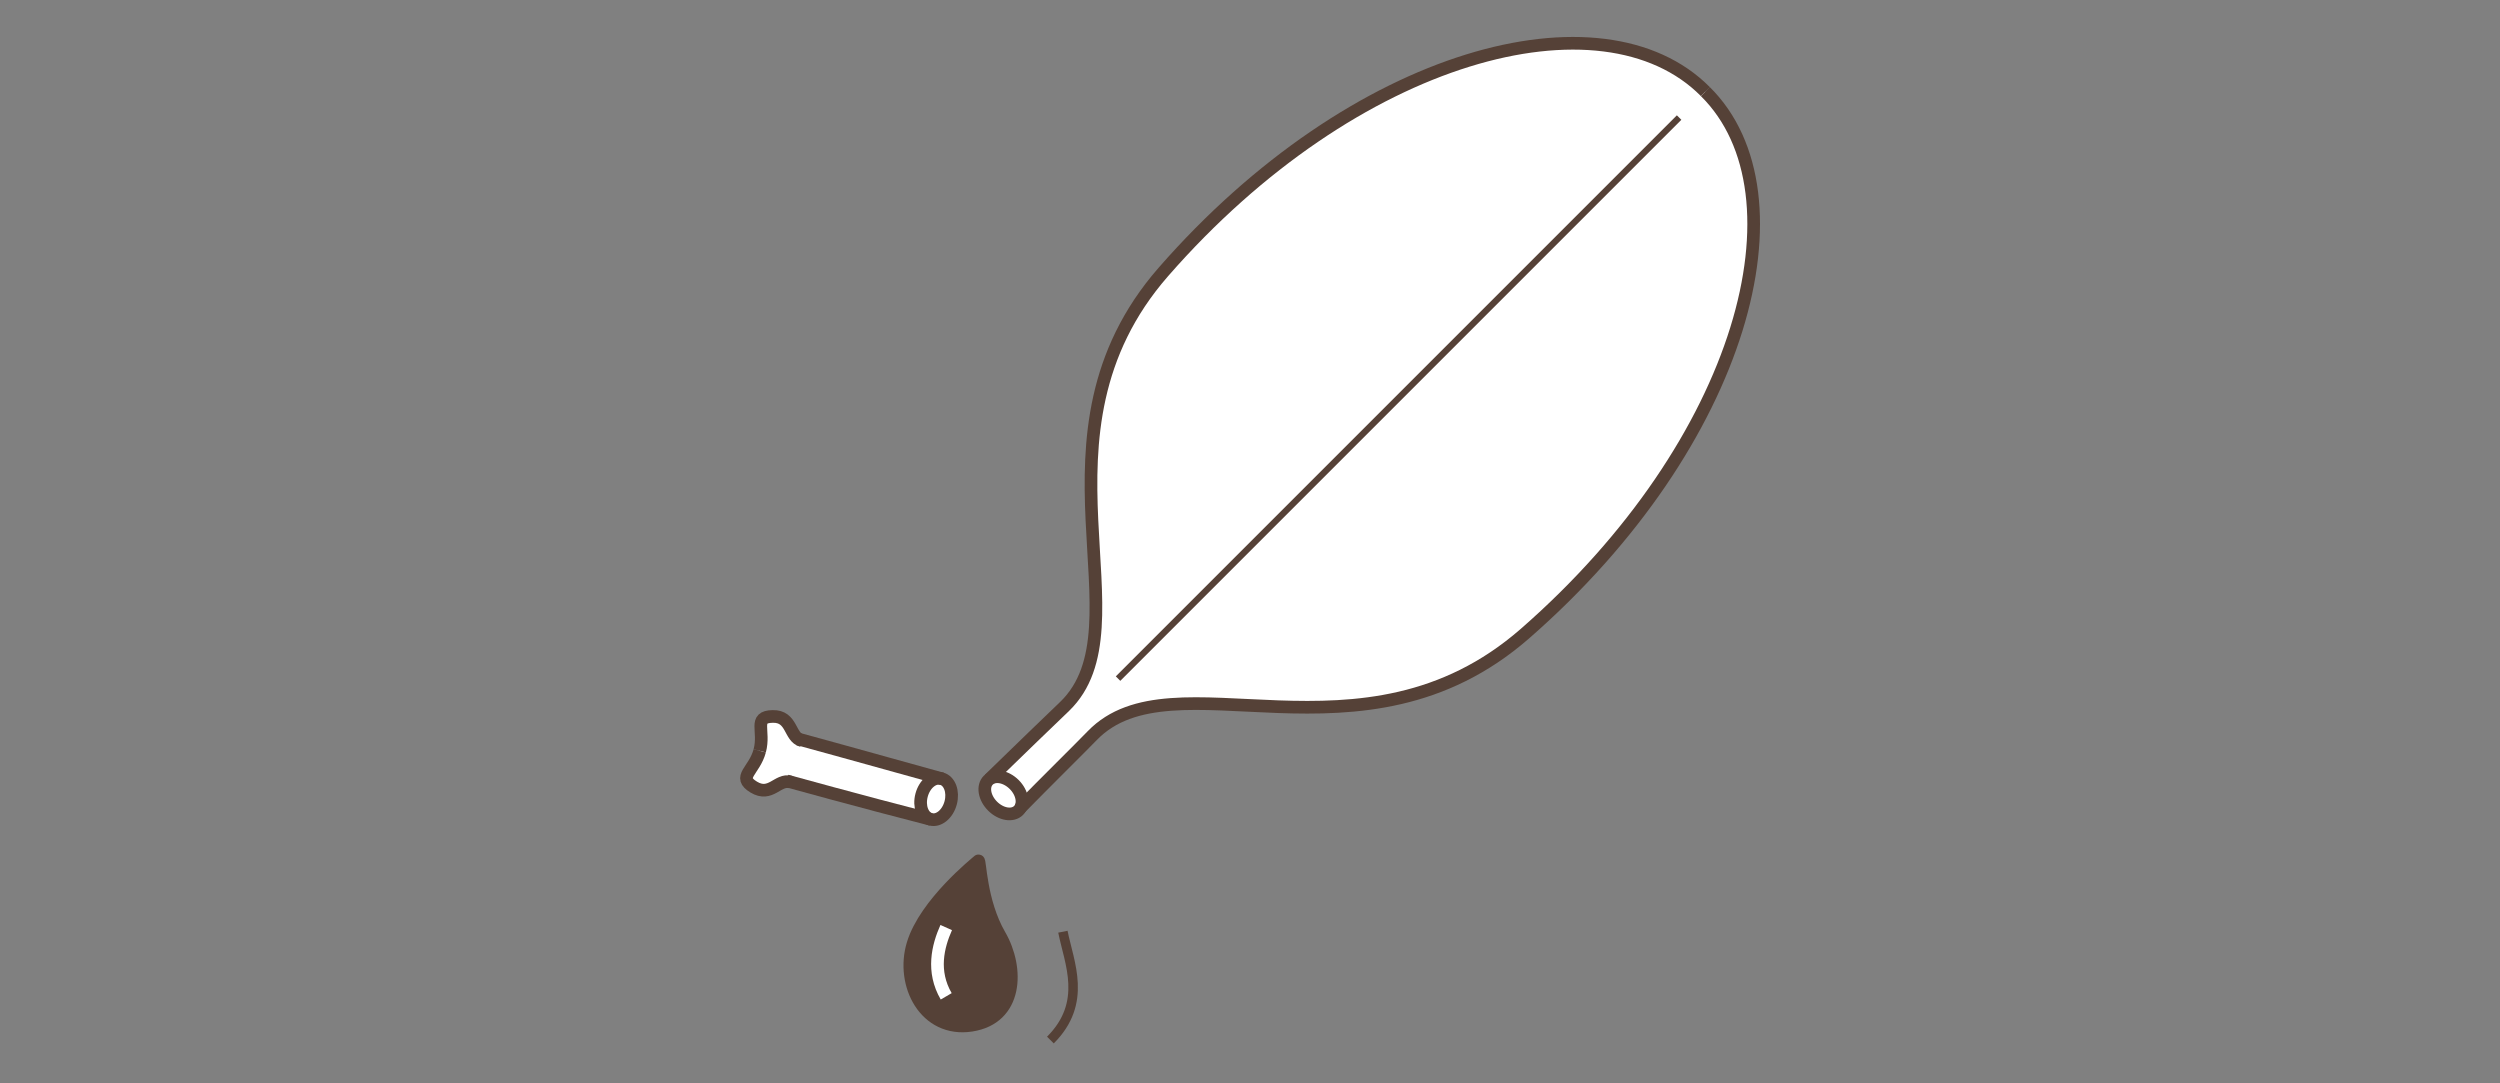 <?xml version="1.0" encoding="utf-8"?>
<!-- Generator: Adobe Illustrator 15.0.0, SVG Export Plug-In . SVG Version: 6.00 Build 0)  -->
<!DOCTYPE svg PUBLIC "-//W3C//DTD SVG 1.1//EN" "http://www.w3.org/Graphics/SVG/1.1/DTD/svg11.dtd">
<svg version="1.1" xmlns="http://www.w3.org/2000/svg" xmlns:xlink="http://www.w3.org/1999/xlink" x="0px" y="0px" width="300px"
	 height="130px" viewBox="0 0 300 130" enable-background="new 0 0 300 130" xml:space="preserve">
<rect x="0" y="0" width="300" height="130" fill="#808080" stroke="none"/>
<g id="Ebene_2">
</g>
<g id="Rand">
	<rect fill="none" width="300" height="130"/>
	<g id="H0005z">
		<path fill-rule="evenodd" clip-rule="evenodd" fill="#FFFFFF" d="M92.72,85.973c1.896-0.062,2.273,2.492,3.027,2.696
			c0.754,0.21,17.244,4.771,17.244,4.771s1.628,0.55,1.089,2.906c-0.539,2.362-2.642,1.912-2.642,1.912L94.66,93.78
			c0,0-0.579,0.021-1.744,0.639c-1.165,0.618-1.749,0.346-1.749,0.346s-1.39-0.55-1.589-1.058c-0.199-0.503,1.265-2.618,1.427-3.11
			c0.162-0.498,0.495-2.184,0.298-3.127C90.992,85.973,92.72,85.973,92.72,85.973z"/>
		<path fill-rule="evenodd" clip-rule="evenodd" fill="#FFFFFF" d="M122.348,97.048c3.247-3.314,7.122-7.122,8.724-8.776
			c9.719-10.033,32.333,4.859,51.915-12.232c26.329-22.988,34.108-52.715,21.655-65.047l0,0l0,0l0,0l0,0
			c-12.337-12.452-42.064-4.676-65.05,21.652c-17.095,19.579-1.796,42.4-11.832,52.119c-1.718,1.66-5.58,5.352-9.025,8.725
			c0,0-1.259,1.67,0.207,3.063C120.408,97.943,122.348,97.048,122.348,97.048z"/>
		
			<line fill="none" stroke="#554137" stroke-width="0.76" stroke-miterlimit="2.414" x1="201.493" y1="14.107" x2="134.167" y2="81.433"/>
		
			<path fill-rule="evenodd" clip-rule="evenodd" fill="none" stroke="#554137" stroke-width="1.52" stroke-miterlimit="2.414" d="
			M113.077,93.466c-8.334-2.33-17.331-4.797-17.331-4.797"/>
		
			<path fill-rule="evenodd" clip-rule="evenodd" fill="none" stroke="#554137" stroke-width="1.52" stroke-miterlimit="2.414" d="
			M204.643,10.992c-12.337-12.452-42.064-4.676-65.05,21.652c-17.095,19.579-1.796,42.4-11.832,52.119
			c-1.718,1.66-5.58,5.352-9.025,8.725"/>
		
			<path fill-rule="evenodd" clip-rule="evenodd" fill="none" stroke="#554137" stroke-width="1.52" stroke-miterlimit="2.414" d="
			M111.734,98.336c-8.604-2.21-17.335-4.629-17.335-4.629"/>
		
			<path fill-rule="evenodd" clip-rule="evenodd" fill="none" stroke="#554137" stroke-width="1.52" stroke-miterlimit="2.414" d="
			M204.643,10.992c12.453,12.332,4.674,42.059-21.655,65.047c-19.582,17.092-42.196,2.199-51.915,12.232
			c-1.603,1.654-5.478,5.462-8.724,8.776"/>
		
			<path fill-rule="evenodd" clip-rule="evenodd" fill="none" stroke="#554137" stroke-width="1.52" stroke-miterlimit="2.414" d="
			M96.226,88.879c-1.523-0.408-1.121-2.959-3.506-2.906c-2.388,0.047-0.898,1.686-1.553,4.126"/>
		
			<path fill-rule="evenodd" clip-rule="evenodd" fill="none" stroke="#554137" stroke-width="1.52" stroke-miterlimit="2.414" d="
			M94.849,93.843c-1.524-0.403-2.359,1.844-4.401,0.607c-2.042-1.235,0.065-1.911,0.72-4.352"/>
		<path fill="none" stroke="#554137" stroke-width="1.52" stroke-miterlimit="2.414" d="M118.594,93.623
			c0.715-0.718,2.107-0.481,3.11,0.519c1.005,1.005,1.236,2.398,0.521,3.115c-0.717,0.713-2.11,0.482-3.113-0.518
			C118.106,95.733,117.876,94.341,118.594,93.623z"/>
		<path fill="none" stroke="#554137" stroke-width="1.52" stroke-miterlimit="2.414" d="M112.991,93.439
			c0.963,0.257,1.45,1.561,1.089,2.906c-0.361,1.352-1.435,2.231-2.398,1.975c-0.963-0.257-1.45-1.561-1.089-2.906
			C110.954,94.062,112.027,93.178,112.991,93.439z"/>
		
			<path fill-rule="evenodd" clip-rule="evenodd" fill="#554137" stroke="#554137" stroke-width="1.52" stroke-miterlimit="2.414" d="
			M117.408,103.306c0.212-0.215,0.212,4.88,2.547,8.907c2.333,4.032,2.121,9.971-3.396,10.818c-5.514,0.849-8.486-4.875-6.999-9.756
			C111.045,108.396,117.195,103.521,117.408,103.306L117.408,103.306z"/>
		<path fill-rule="evenodd" clip-rule="evenodd" fill="none" stroke="#554137" stroke-width="1.14" stroke-miterlimit="2.414" d="
			M127.548,111.805c0.749,3.754,3.001,8.498-1.5,13.002"/>
		
			<path fill-rule="evenodd" clip-rule="evenodd" fill="none" stroke="#FFFFFF" stroke-width="1.52" stroke-miterlimit="2.414" d="
			M113.545,111.307c-1,2.247-1.749,5.253,0,8.253"/>
	</g>
</g>
</svg>
